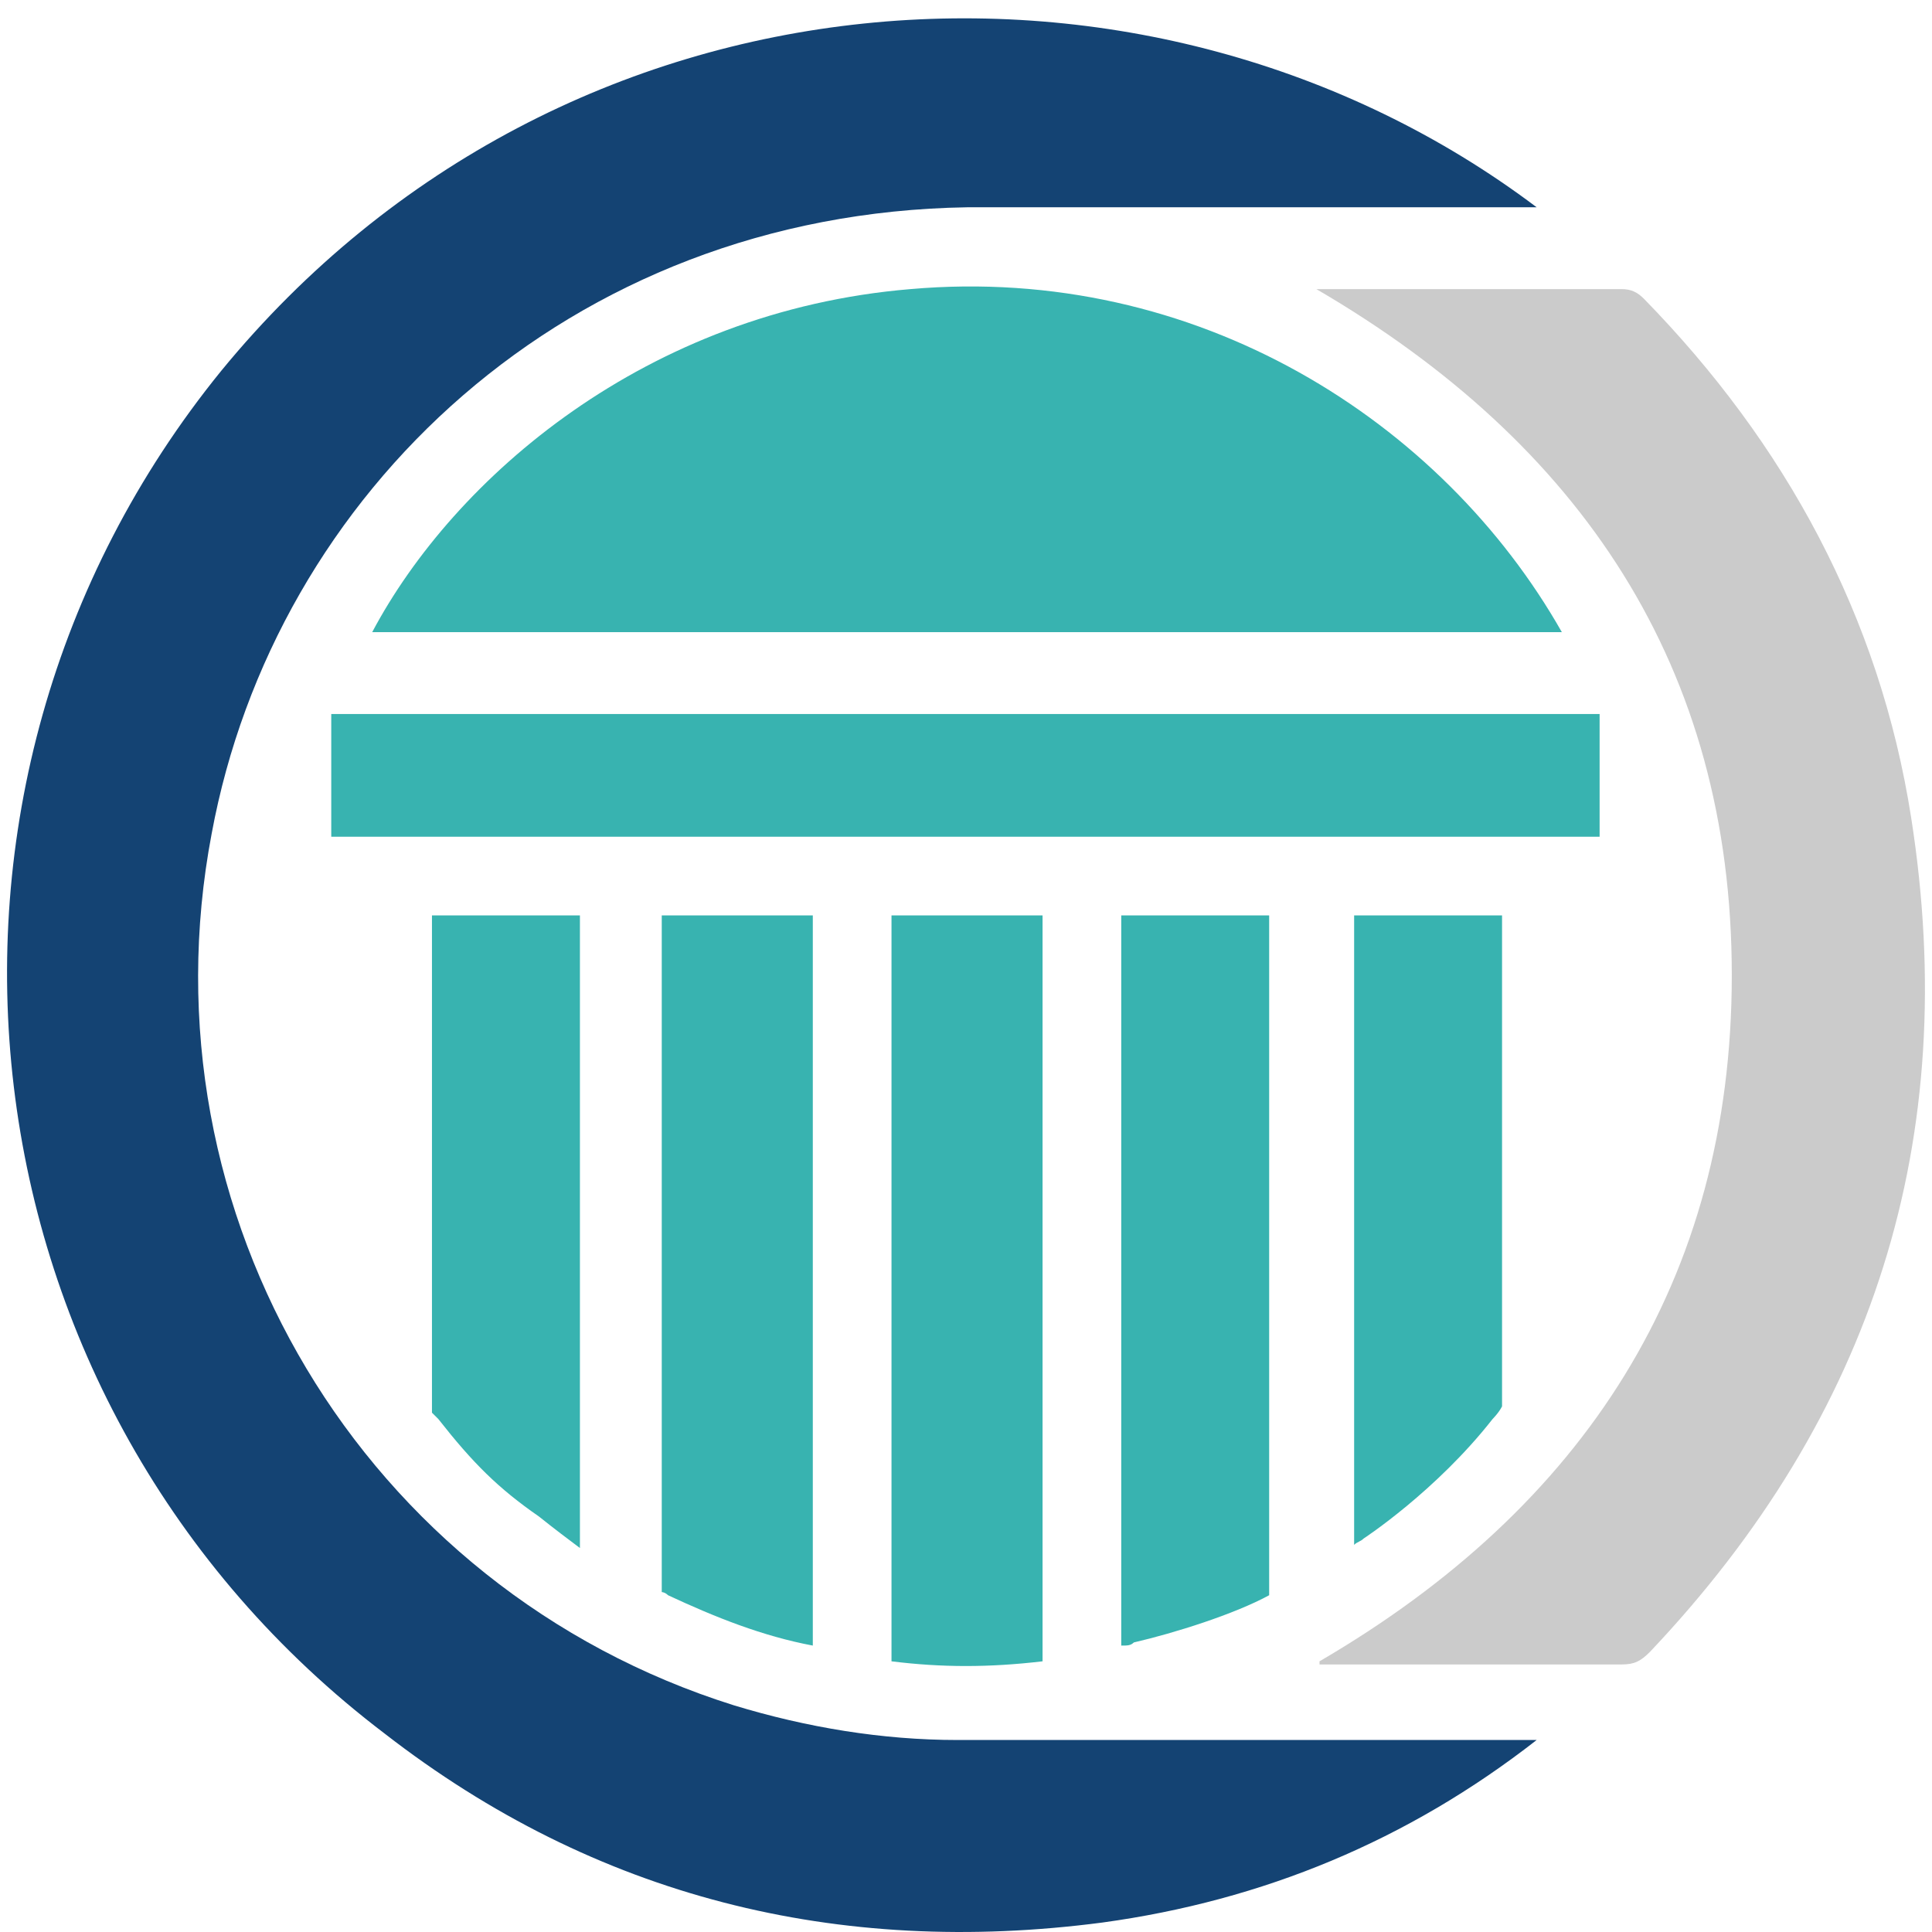 <svg width="48" height="48" viewBox="0 0 48 48" fill="none" xmlns="http://www.w3.org/2000/svg">
<g clip-path="url(#clip0_317_1320)">
<path d="M38.178 5.15H24.025C14.095 5.306 6.823 12.265 5.259 20.71C3.461 30.171 9.012 39.476 18.239 42.37C20.038 42.917 21.914 43.23 23.791 43.23H38.178C34.972 45.732 31.376 47.218 27.388 47.765C20.82 48.625 14.799 47.139 9.56 43.073C-1.153 34.941 -2.951 19.615 5.494 9.216C14.017 -1.184 28.639 -2.044 38.178 5.15Z" fill="#144373"/>
<path d="M32.783 41.275C39.351 37.443 43.026 31.814 43.026 24.229C43.026 16.566 39.273 11.014 32.705 7.183H40.29C40.524 7.183 40.681 7.261 40.837 7.417C44.356 11.014 46.702 15.315 47.483 20.319C48.734 28.295 46.545 35.176 40.993 41.04C40.759 41.275 40.602 41.353 40.29 41.353H32.783V41.275Z" fill="#CBCBCB"/>
<path d="M38.804 15.706H9.247C11.28 11.874 16.05 7.73 22.618 7.183C29.733 6.557 35.833 10.467 38.804 15.706ZM8.23 17.739H39.742V20.788H8.23V17.739ZM25.902 22.743V41.275C24.573 41.431 23.4 41.431 22.149 41.275V22.743H25.902ZM16.441 22.743V39.555C16.441 39.555 16.519 39.555 16.597 39.633C17.77 40.18 18.943 40.649 20.194 40.884V22.743H16.441ZM31.532 23.134V22.743H27.857V40.884C28.013 40.884 28.091 40.884 28.17 40.806C29.186 40.571 30.672 40.102 31.532 39.633V23.134ZM10.889 35.254C11.749 36.349 12.375 36.974 13.391 37.678C13.782 37.991 14.095 38.225 14.408 38.46V22.743H10.732V35.098M37.318 23.134V22.743H33.643V38.382C33.721 38.303 33.8 38.303 33.878 38.225C33.878 38.225 35.676 37.052 37.084 35.254C37.084 35.254 37.24 35.098 37.318 34.941V23.134Z" fill="#38B3B0"/>
</g>
<defs>
<clipPath id="clip0_317_1320">
<rect width="48" height="48" fill="white"/>
</clipPath>
</defs>
</svg>
